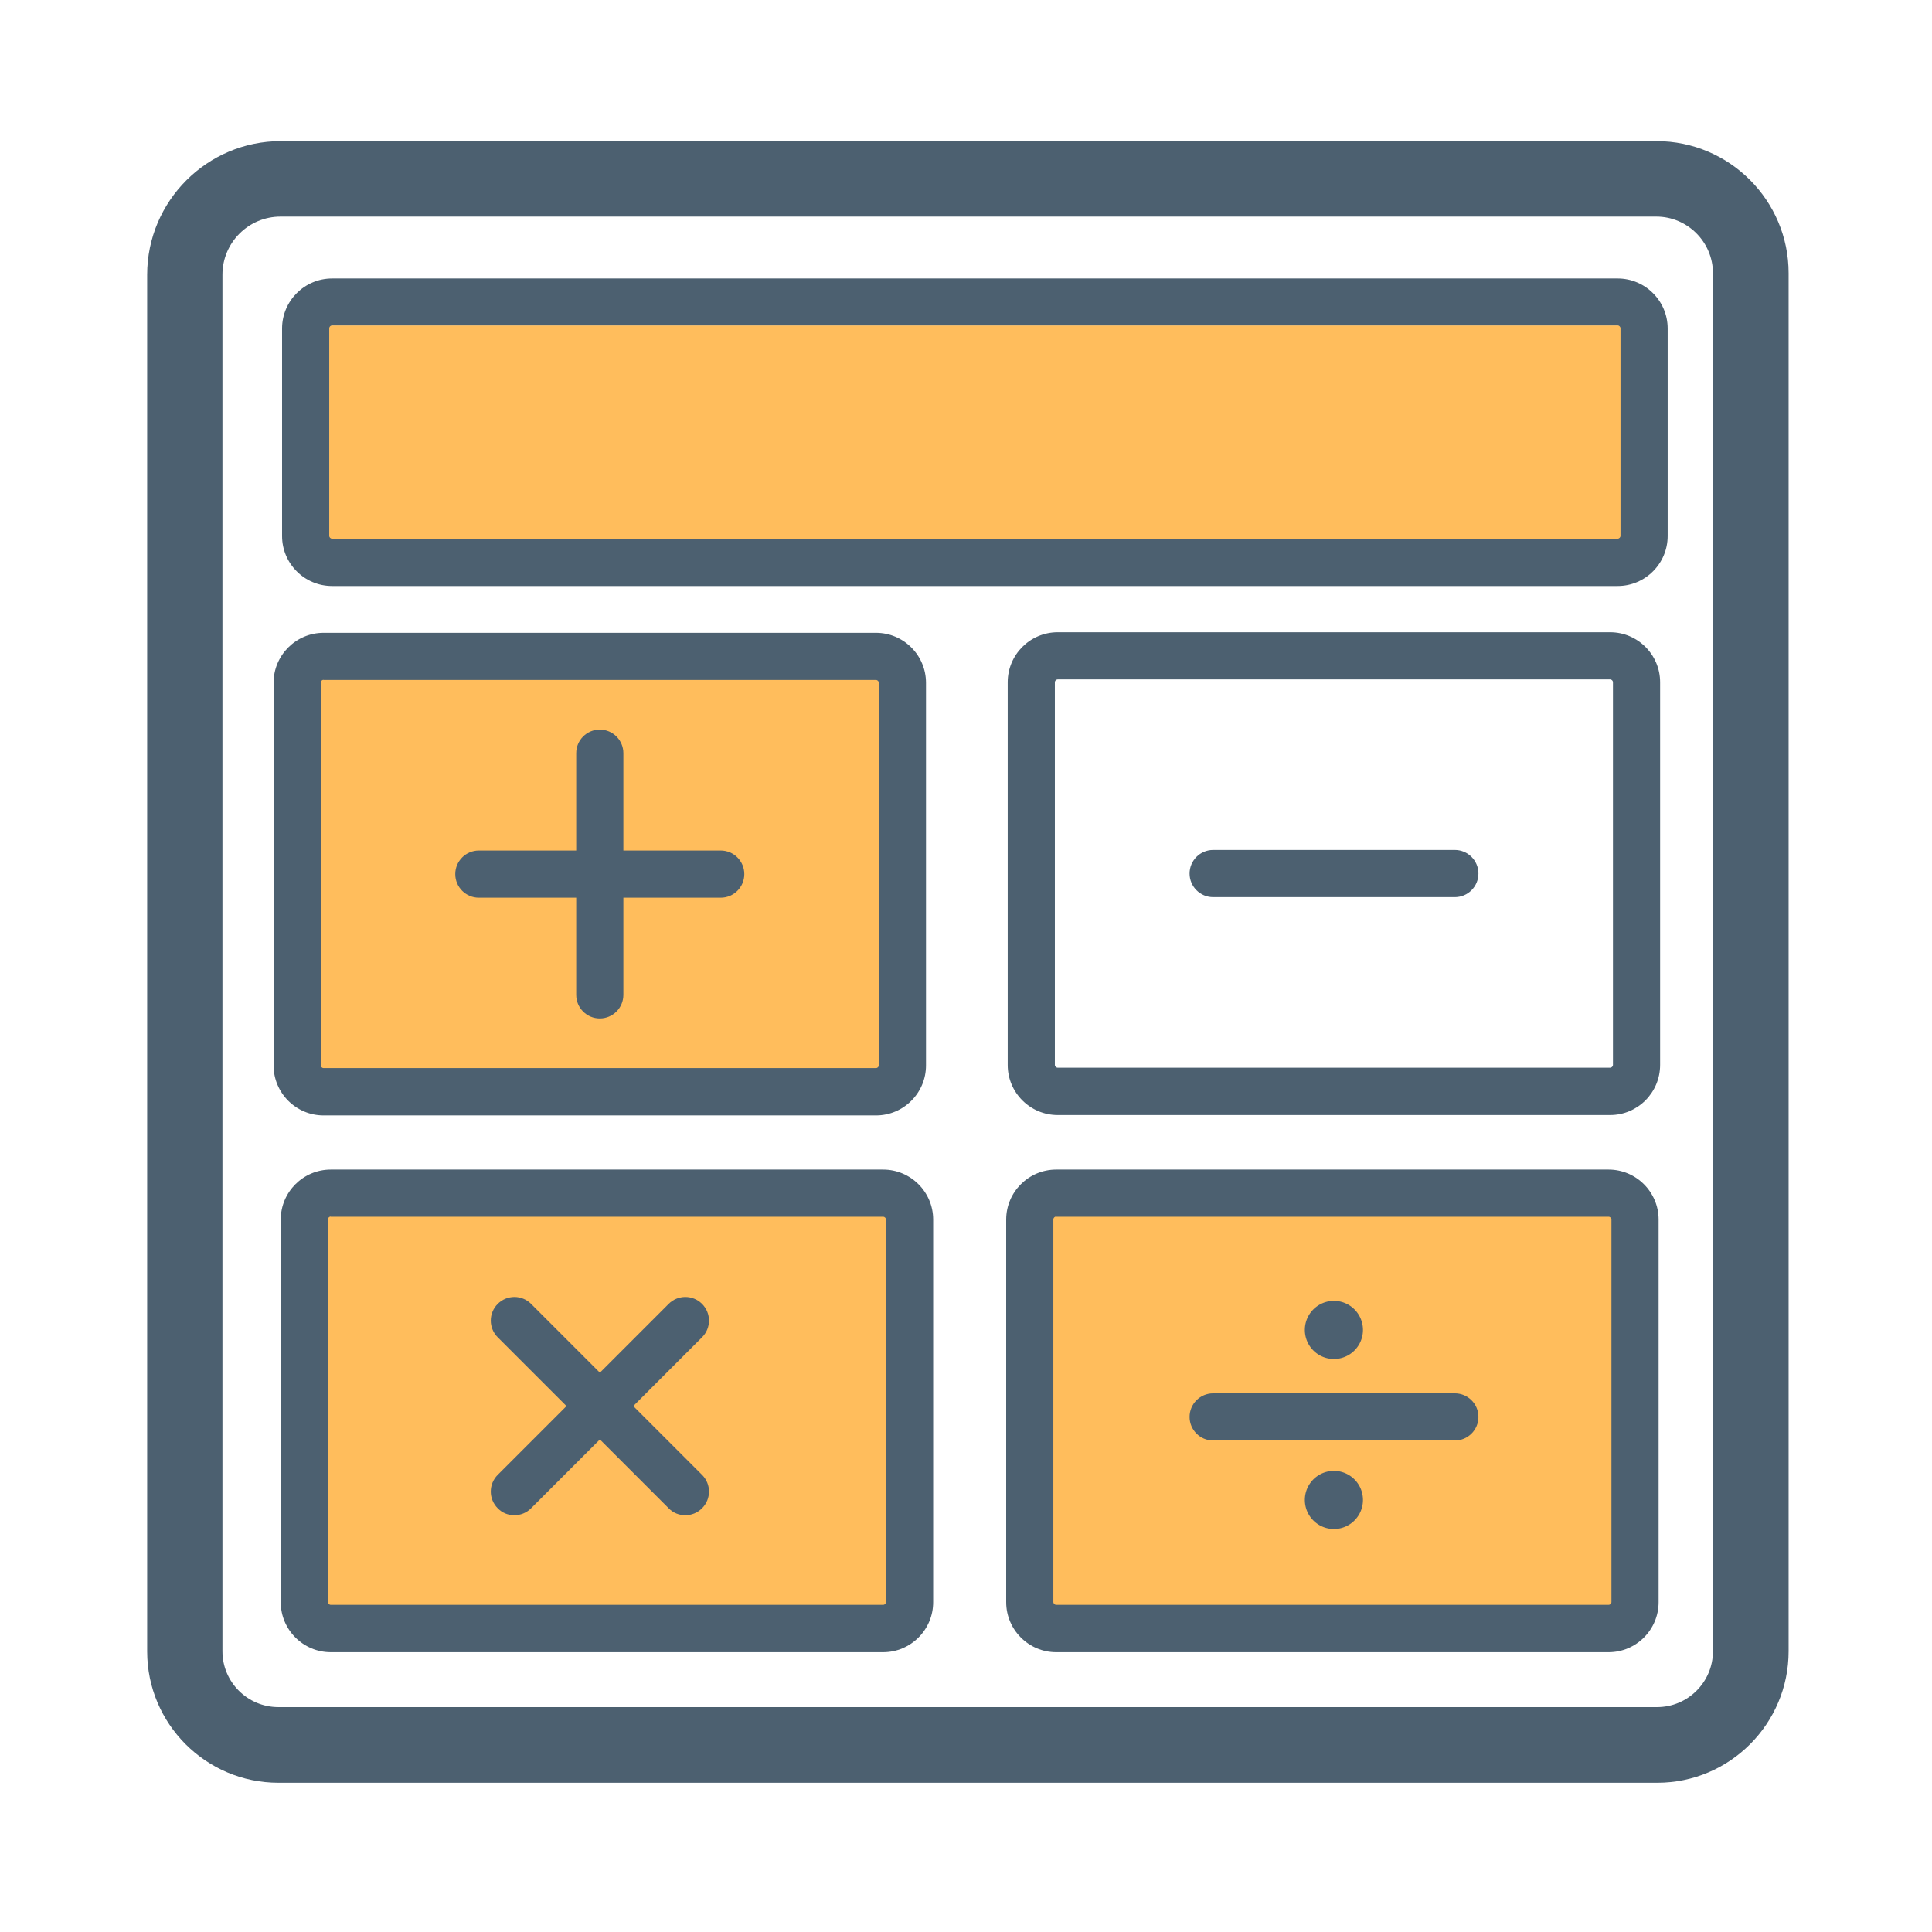 <svg t="1676269921766" class="icon" viewBox="0 0 1024 1024" version="1.1" xmlns="http://www.w3.org/2000/svg" p-id="25500" width="32" height="32"><path d="M878.4 944.9H147.6c-38.4 0-69.6-31.2-69.6-69.6V145.6c0-39 31.8-70.8 70.8-70.8H878c38.6 0 70 31.4 70 70v730.4c0 38.4-31.2 69.7-69.6 69.7zM148.7 114.8c-17 0-30.8 13.8-30.8 30.8v729.6c0 16.3 13.3 29.6 29.6 29.6h730.8c16.3 0 29.6-13.3 29.6-29.6V144.8c0-16.5-13.5-30-30-30H148.7z" fill="#4C6070" p-id="25501"></path><path d="M170 172.5h689V295H170z" fill="#FFBD5C" p-id="25502"></path><path d="M857.4 310.6H176c-14.6 0-26.5-11.9-26.5-26.5v-110c0-14.6 11.9-26.5 26.5-26.5h681.4c14.6 0 26.5 11.9 26.5 26.5v110c0 14.6-11.9 26.5-26.5 26.5zM176 172.5c-0.8 0-1.5 0.7-1.5 1.5v110c0 0.8 0.7 1.5 1.5 1.5h681.4c0.8 0 1.5-0.7 1.5-1.5V174c0-0.8-0.7-1.5-1.5-1.5H176z" fill="#4C6070" p-id="25503"></path><path d="M158 351.9h314.3v218.5H158zM158 637.9h314.3v218.5H158zM548 637.9h314.3v218.5H548z" fill="#FFBD5C" p-id="25504"></path><path d="M464.3 591.2H171.5c-14.6 0-26.5-11.9-26.5-26.5V361.9c0-14.6 11.9-26.5 26.5-26.5h292.8c14.6 0 26.5 11.9 26.5 26.5v202.8c0 14.6-11.9 26.5-26.5 26.5zM171.5 360.3c-0.8 0-1.5 0.7-1.5 1.5v202.8c0 0.8 0.7 1.5 1.5 1.5h292.8c0.8 0 1.5-0.7 1.5-1.5V361.9c0-0.8-0.7-1.5-1.5-1.5H171.5v-0.1zM853.4 591H560.6c-14.6 0-26.5-11.9-26.5-26.5V361.6c0-14.6 11.9-26.5 26.5-26.5h292.8c14.6 0 26.5 11.9 26.5 26.5v202.8c0 14.7-11.9 26.6-26.5 26.6zM560.6 360.1c-0.8 0-1.5 0.7-1.5 1.5v202.8c0 0.8 0.7 1.5 1.5 1.5h292.8c0.8 0 1.5-0.7 1.5-1.5V361.6c0-0.8-0.7-1.5-1.5-1.5H560.6zM468.1 875.7H175.3c-14.6 0-26.5-11.9-26.5-26.5V646.4c0-14.6 11.9-26.5 26.5-26.5h292.8c14.6 0 26.5 11.9 26.5 26.5v202.8c0 14.6-11.9 26.5-26.5 26.5zM175.3 644.8c-0.8 0-1.5 0.7-1.5 1.5v202.8c0 0.8 0.7 1.5 1.5 1.5h292.8c0.8 0 1.5-0.7 1.5-1.5V646.4c0-0.8-0.7-1.5-1.5-1.5H175.3v-0.1zM852.6 875.7H559.8c-14.6 0-26.5-11.9-26.5-26.5V646.4c0-14.6 11.9-26.5 26.5-26.5h292.8c14.6 0 26.5 11.9 26.5 26.5v202.8c0 14.6-11.9 26.5-26.5 26.5zM559.8 644.8c-0.8 0-1.5 0.7-1.5 1.5v202.8c0 0.8 0.7 1.5 1.5 1.5h292.8c0.8 0 1.5-0.7 1.5-1.5V646.4c0-0.8-0.7-1.5-1.5-1.5H559.8v-0.1z" fill="#4C6070" p-id="25505"></path><path d="M382 475.8H253.8c-6.9 0-12.5-5.6-12.5-12.5s5.6-12.5 12.5-12.5H382c6.9 0 12.5 5.6 12.5 12.5s-5.6 12.5-12.5 12.5z" fill="#4C6070" p-id="25506"></path><path d="M317.9 539.8c-6.9 0-12.5-5.6-12.5-12.5V399.2c0-6.9 5.6-12.5 12.5-12.5s12.5 5.6 12.5 12.5v128.1c0 6.9-5.6 12.5-12.5 12.5zM272.6 803.1c-3.2 0-6.4-1.2-8.8-3.7-4.9-4.9-4.9-12.8 0-17.7l90.6-90.6c4.9-4.9 12.8-4.9 17.7 0 4.9 4.9 4.9 12.8 0 17.7l-90.6 90.6c-2.5 2.5-5.7 3.7-8.9 3.7z" fill="#4C6070" p-id="25507"></path><path d="M363.2 803.1c-3.2 0-6.4-1.2-8.8-3.7l-90.6-90.6c-4.9-4.9-4.9-12.8 0-17.7s12.8-4.9 17.7 0l90.6 90.6c4.9 4.9 4.9 12.8 0 17.7-2.5 2.5-5.7 3.7-8.9 3.7zM771.1 475.5H643c-6.9 0-12.5-5.6-12.5-12.5s5.6-12.5 12.5-12.5h128.1c6.9 0 12.5 5.6 12.5 12.5s-5.6 12.5-12.5 12.5zM771.1 763.5H643c-6.9 0-12.5-5.6-12.5-12.5s5.6-12.5 12.5-12.5h128.1c6.9 0 12.5 5.6 12.5 12.5s-5.6 12.5-12.5 12.5z" fill="#4C6070" p-id="25508"></path><path d="M707 704.9m-15.4 0a15.4 15.4 0 1 0 30.8 0 15.4 15.4 0 1 0-30.8 0Z" fill="#4C6070" p-id="25509"></path><path d="M707 795m-15.4 0a15.4 15.4 0 1 0 30.8 0 15.4 15.4 0 1 0-30.8 0Z" fill="#4C6070" p-id="25510"></path></svg>